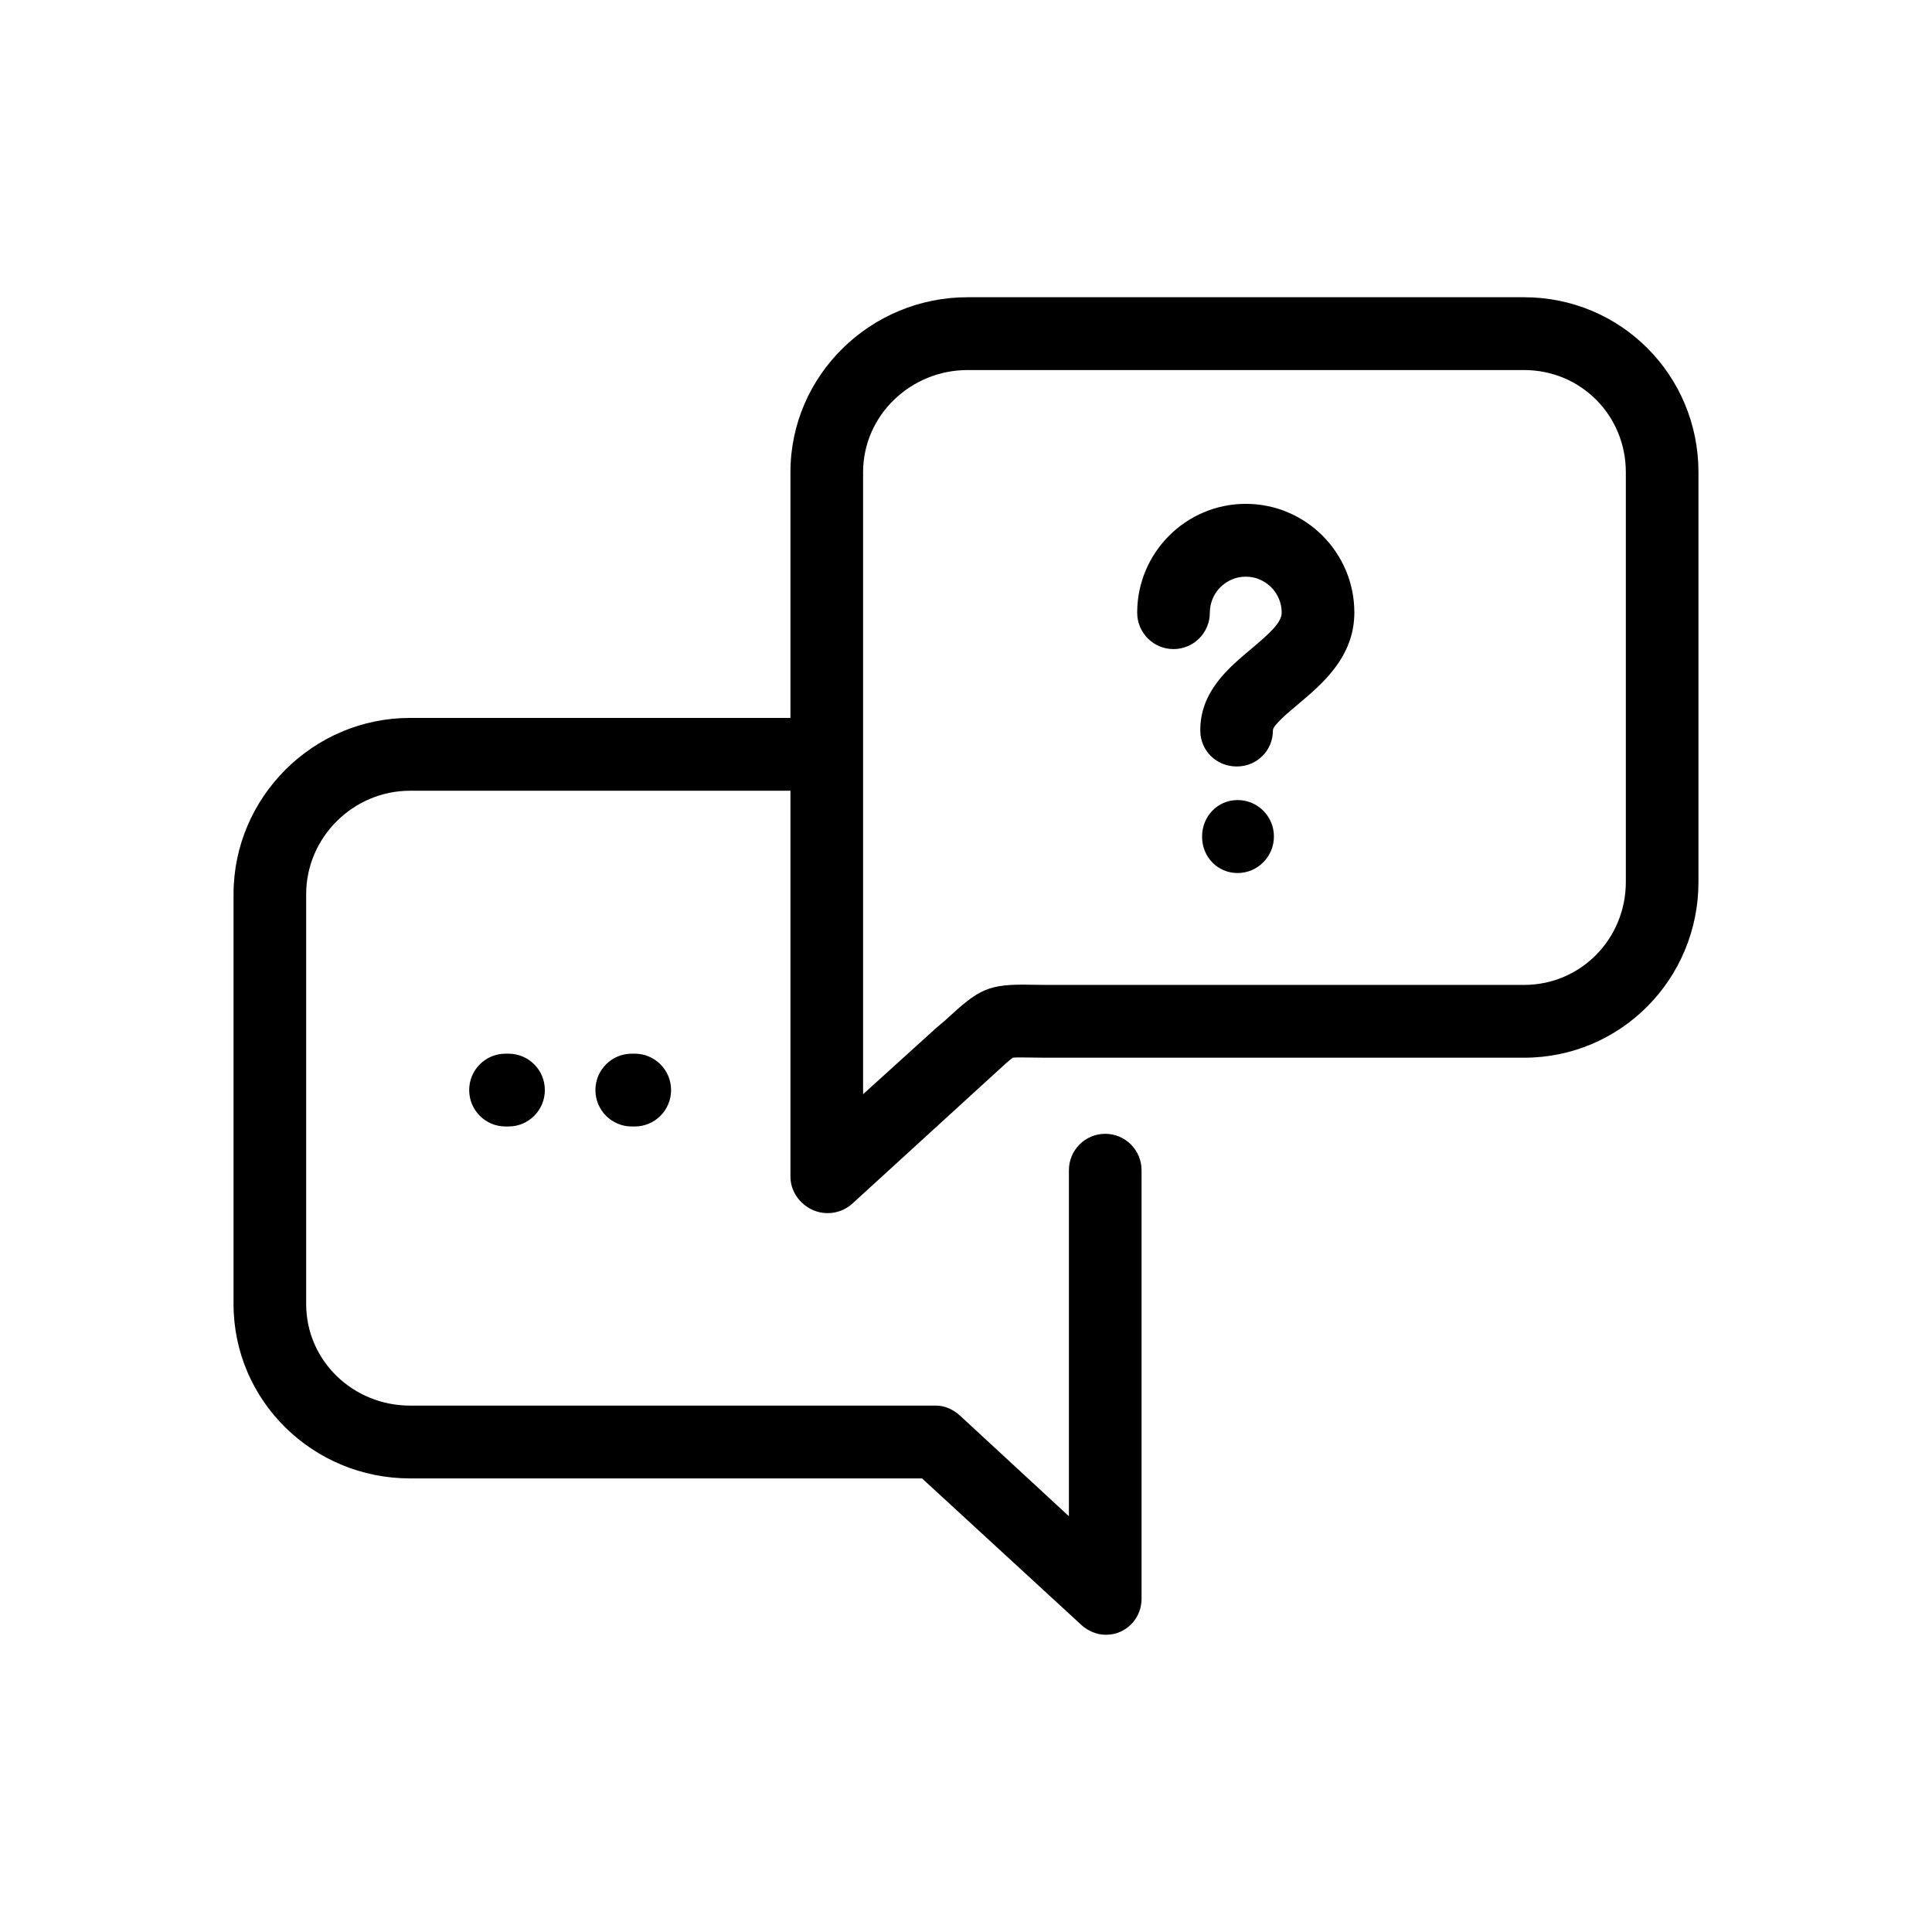 <?xml version="1.0" encoding="UTF-8"?><svg width="91" height="91" viewBox="0 0 91 91" fill="none" xmlns="http://www.w3.org/2000/svg">
<g id="008-discuss-issue">
<path id="Vector" d="M63.792 28.852C63.792 30.947 62.27 32.221 61.159 33.157C60.738 33.511 59.954 34.157 59.956 34.398C59.964 35.345 59.205 36.102 58.26 36.102C58.255 36.102 58.25 36.102 58.245 36.102C57.307 36.102 56.543 35.369 56.535 34.426C56.52 32.569 57.872 31.457 58.959 30.543C59.811 29.825 60.37 29.32 60.37 28.858C60.37 27.923 59.611 27.162 58.678 27.162C57.744 27.162 56.985 27.923 56.985 28.858C56.985 29.805 56.219 30.573 55.274 30.573C54.329 30.573 53.563 29.805 53.563 28.858C53.563 26.032 55.858 23.732 58.678 23.732C61.498 23.732 63.792 26.025 63.792 28.852ZM58.293 37.684C57.348 37.684 56.62 38.452 56.62 39.399V39.413C56.62 40.36 57.348 41.121 58.293 41.121C59.237 41.121 60.004 40.346 60.004 39.399C60.004 38.452 59.238 37.684 58.293 37.684ZM23.81 49.63C22.865 49.63 22.099 50.397 22.099 51.344C22.099 52.291 22.865 53.059 23.81 53.059H23.953C24.898 53.059 25.663 52.291 25.663 51.344C25.663 50.397 24.898 49.63 23.953 49.63H23.81ZM29.756 49.63C28.811 49.63 28.045 50.397 28.045 51.344C28.045 52.291 28.811 53.059 29.756 53.059H29.898C30.843 53.059 31.609 52.291 31.609 51.344C31.609 50.397 30.843 49.63 29.898 49.63H29.756ZM80 22.241V41.542C80 46.112 76.344 49.82 71.785 49.82H49.599C49.166 49.82 48.808 49.818 48.51 49.811C48.197 49.805 47.844 49.802 47.707 49.818C47.563 49.913 47.213 50.235 46.874 50.547C46.74 50.671 46.589 50.807 46.425 50.957L40.148 56.691C39.648 57.149 38.907 57.268 38.287 56.994C37.667 56.72 37.231 56.104 37.231 55.425V37.245H19.31C16.637 37.245 14.421 39.441 14.421 42.119V61.42C14.421 64.1 16.638 66.206 19.31 66.206H44.092C44.519 66.206 44.918 66.402 45.233 66.691L50.347 71.417V55.119C50.347 54.172 51.113 53.404 52.058 53.404C53.003 53.404 53.769 54.172 53.769 55.119V75.303C53.769 75.983 53.381 76.589 52.761 76.863C52.539 76.961 52.316 77 52.083 77C51.664 77 51.251 76.828 50.929 76.533L43.429 69.635H19.31C14.751 69.635 11 65.99 11 61.42V42.119C11 37.55 14.751 33.815 19.31 33.815H37.231V22.241C37.231 17.671 41.011 14 45.571 14H71.785C76.344 14 80 17.671 80 22.241ZM76.579 22.241C76.579 19.562 74.458 17.43 71.785 17.43H45.571C42.898 17.43 40.653 19.562 40.653 22.241V35.546V51.538L44.092 48.423C44.252 48.277 44.43 48.144 44.56 48.023C46.131 46.572 46.533 46.34 48.582 46.383C48.861 46.389 49.194 46.391 49.599 46.391H71.785C74.458 46.391 76.579 44.221 76.579 41.542V22.241Z" fill="black"/>
</g>
</svg>
